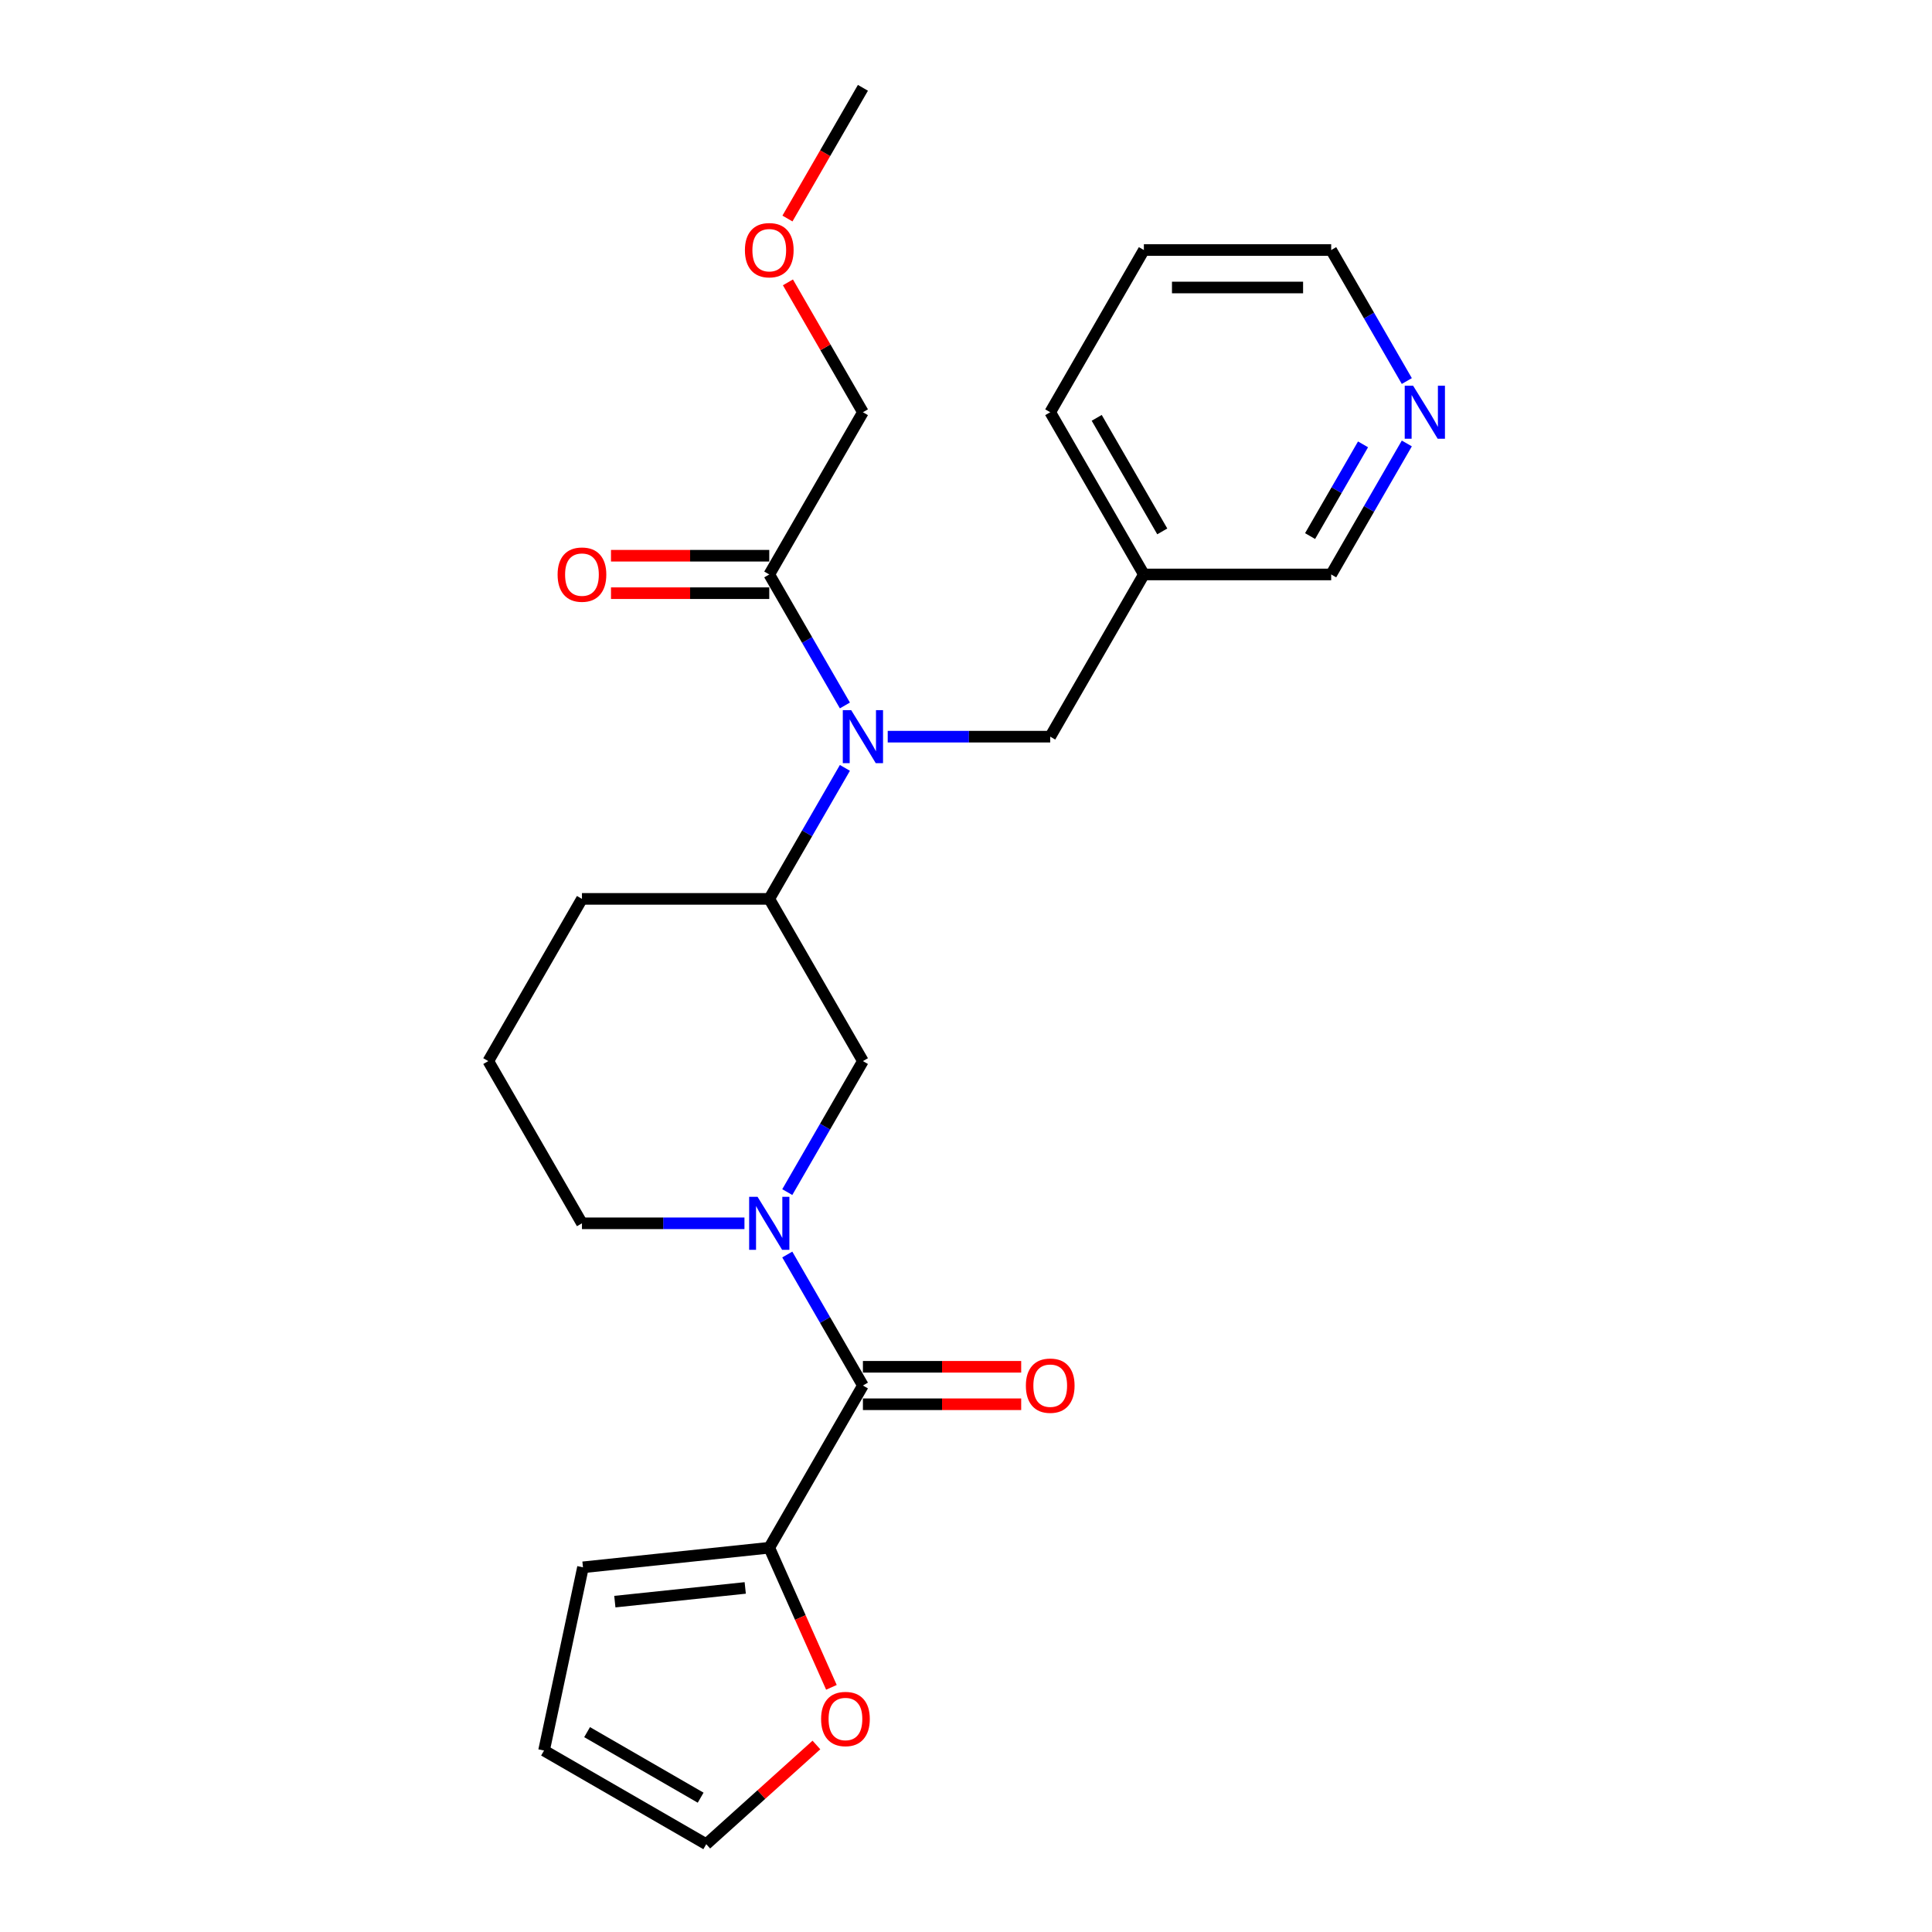 <?xml version='1.0' encoding='iso-8859-1'?>
<svg version='1.1' baseProfile='full'
              xmlns='http://www.w3.org/2000/svg'
                      xmlns:rdkit='http://www.rdkit.org/xml'
                      xmlns:xlink='http://www.w3.org/1999/xlink'
                  xml:space='preserve'
width='1000px' height='1000px' viewBox='0 0 1000 1000'>
<!-- END OF HEADER -->
<rect style='opacity:1.0;fill:#FFFFFF;stroke:none' width='1000' height='1000' x='0' y='0'> </rect>
<path class='bond-0' d='M 407.493,649.335 L 427.068,683.239' style='fill:none;fill-rule:evenodd;stroke:#0000FF;stroke-width:6px;stroke-linecap:butt;stroke-linejoin:miter;stroke-opacity:1' />
<path class='bond-0' d='M 427.068,683.239 L 446.643,717.144' style='fill:none;fill-rule:evenodd;stroke:#000000;stroke-width:6px;stroke-linecap:butt;stroke-linejoin:miter;stroke-opacity:1' />
<path class='bond-3' d='M 407.493,617.031 L 427.068,583.126' style='fill:none;fill-rule:evenodd;stroke:#0000FF;stroke-width:6px;stroke-linecap:butt;stroke-linejoin:miter;stroke-opacity:1' />
<path class='bond-3' d='M 427.068,583.126 L 446.643,549.222' style='fill:none;fill-rule:evenodd;stroke:#000000;stroke-width:6px;stroke-linecap:butt;stroke-linejoin:miter;stroke-opacity:1' />
<path class='bond-15' d='M 385.332,633.183 L 343.275,633.183' style='fill:none;fill-rule:evenodd;stroke:#0000FF;stroke-width:6px;stroke-linecap:butt;stroke-linejoin:miter;stroke-opacity:1' />
<path class='bond-15' d='M 343.275,633.183 L 301.218,633.183' style='fill:none;fill-rule:evenodd;stroke:#000000;stroke-width:6px;stroke-linecap:butt;stroke-linejoin:miter;stroke-opacity:1' />
<path class='bond-2' d='M 446.643,717.144 L 398.168,801.105' style='fill:none;fill-rule:evenodd;stroke:#000000;stroke-width:6px;stroke-linecap:butt;stroke-linejoin:miter;stroke-opacity:1' />
<path class='bond-8' d='M 446.643,726.839 L 487.605,726.839' style='fill:none;fill-rule:evenodd;stroke:#000000;stroke-width:6px;stroke-linecap:butt;stroke-linejoin:miter;stroke-opacity:1' />
<path class='bond-8' d='M 487.605,726.839 L 528.566,726.839' style='fill:none;fill-rule:evenodd;stroke:#FF0000;stroke-width:6px;stroke-linecap:butt;stroke-linejoin:miter;stroke-opacity:1' />
<path class='bond-8' d='M 446.643,707.449 L 487.605,707.449' style='fill:none;fill-rule:evenodd;stroke:#000000;stroke-width:6px;stroke-linecap:butt;stroke-linejoin:miter;stroke-opacity:1' />
<path class='bond-8' d='M 487.605,707.449 L 528.566,707.449' style='fill:none;fill-rule:evenodd;stroke:#FF0000;stroke-width:6px;stroke-linecap:butt;stroke-linejoin:miter;stroke-opacity:1' />
<path class='bond-1' d='M 437.318,397.451 L 417.743,431.356' style='fill:none;fill-rule:evenodd;stroke:#0000FF;stroke-width:6px;stroke-linecap:butt;stroke-linejoin:miter;stroke-opacity:1' />
<path class='bond-1' d='M 417.743,431.356 L 398.168,465.26' style='fill:none;fill-rule:evenodd;stroke:#000000;stroke-width:6px;stroke-linecap:butt;stroke-linejoin:miter;stroke-opacity:1' />
<path class='bond-4' d='M 437.318,365.147 L 417.743,331.243' style='fill:none;fill-rule:evenodd;stroke:#0000FF;stroke-width:6px;stroke-linecap:butt;stroke-linejoin:miter;stroke-opacity:1' />
<path class='bond-4' d='M 417.743,331.243 L 398.168,297.338' style='fill:none;fill-rule:evenodd;stroke:#000000;stroke-width:6px;stroke-linecap:butt;stroke-linejoin:miter;stroke-opacity:1' />
<path class='bond-7' d='M 459.479,381.299 L 501.536,381.299' style='fill:none;fill-rule:evenodd;stroke:#0000FF;stroke-width:6px;stroke-linecap:butt;stroke-linejoin:miter;stroke-opacity:1' />
<path class='bond-7' d='M 501.536,381.299 L 543.593,381.299' style='fill:none;fill-rule:evenodd;stroke:#000000;stroke-width:6px;stroke-linecap:butt;stroke-linejoin:miter;stroke-opacity:1' />
<path class='bond-6' d='M 398.168,801.105 L 414.255,837.236' style='fill:none;fill-rule:evenodd;stroke:#000000;stroke-width:6px;stroke-linecap:butt;stroke-linejoin:miter;stroke-opacity:1' />
<path class='bond-6' d='M 414.255,837.236 L 430.341,873.366' style='fill:none;fill-rule:evenodd;stroke:#FF0000;stroke-width:6px;stroke-linecap:butt;stroke-linejoin:miter;stroke-opacity:1' />
<path class='bond-9' d='M 398.168,801.105 L 301.749,811.239' style='fill:none;fill-rule:evenodd;stroke:#000000;stroke-width:6px;stroke-linecap:butt;stroke-linejoin:miter;stroke-opacity:1' />
<path class='bond-9' d='M 385.732,821.909 L 318.239,829.003' style='fill:none;fill-rule:evenodd;stroke:#000000;stroke-width:6px;stroke-linecap:butt;stroke-linejoin:miter;stroke-opacity:1' />
<path class='bond-5' d='M 446.643,549.222 L 398.168,465.26' style='fill:none;fill-rule:evenodd;stroke:#000000;stroke-width:6px;stroke-linecap:butt;stroke-linejoin:miter;stroke-opacity:1' />
<path class='bond-10' d='M 398.168,287.643 L 357.207,287.643' style='fill:none;fill-rule:evenodd;stroke:#000000;stroke-width:6px;stroke-linecap:butt;stroke-linejoin:miter;stroke-opacity:1' />
<path class='bond-10' d='M 357.207,287.643 L 316.245,287.643' style='fill:none;fill-rule:evenodd;stroke:#FF0000;stroke-width:6px;stroke-linecap:butt;stroke-linejoin:miter;stroke-opacity:1' />
<path class='bond-10' d='M 398.168,307.033 L 357.207,307.033' style='fill:none;fill-rule:evenodd;stroke:#000000;stroke-width:6px;stroke-linecap:butt;stroke-linejoin:miter;stroke-opacity:1' />
<path class='bond-10' d='M 357.207,307.033 L 316.245,307.033' style='fill:none;fill-rule:evenodd;stroke:#FF0000;stroke-width:6px;stroke-linecap:butt;stroke-linejoin:miter;stroke-opacity:1' />
<path class='bond-17' d='M 398.168,297.338 L 446.643,213.377' style='fill:none;fill-rule:evenodd;stroke:#000000;stroke-width:6px;stroke-linecap:butt;stroke-linejoin:miter;stroke-opacity:1' />
<path class='bond-25' d='M 398.168,465.26 L 301.218,465.26' style='fill:none;fill-rule:evenodd;stroke:#000000;stroke-width:6px;stroke-linecap:butt;stroke-linejoin:miter;stroke-opacity:1' />
<path class='bond-11' d='M 422.574,903.204 L 394.064,928.875' style='fill:none;fill-rule:evenodd;stroke:#FF0000;stroke-width:6px;stroke-linecap:butt;stroke-linejoin:miter;stroke-opacity:1' />
<path class='bond-11' d='M 394.064,928.875 L 365.553,954.545' style='fill:none;fill-rule:evenodd;stroke:#000000;stroke-width:6px;stroke-linecap:butt;stroke-linejoin:miter;stroke-opacity:1' />
<path class='bond-14' d='M 543.593,381.299 L 592.068,297.338' style='fill:none;fill-rule:evenodd;stroke:#000000;stroke-width:6px;stroke-linecap:butt;stroke-linejoin:miter;stroke-opacity:1' />
<path class='bond-13' d='M 301.749,811.239 L 281.592,906.07' style='fill:none;fill-rule:evenodd;stroke:#000000;stroke-width:6px;stroke-linecap:butt;stroke-linejoin:miter;stroke-opacity:1' />
<path class='bond-26' d='M 365.553,954.545 L 281.592,906.07' style='fill:none;fill-rule:evenodd;stroke:#000000;stroke-width:6px;stroke-linecap:butt;stroke-linejoin:miter;stroke-opacity:1' />
<path class='bond-26' d='M 362.654,930.482 L 303.881,896.549' style='fill:none;fill-rule:evenodd;stroke:#000000;stroke-width:6px;stroke-linecap:butt;stroke-linejoin:miter;stroke-opacity:1' />
<path class='bond-12' d='M 728.168,229.529 L 708.593,263.433' style='fill:none;fill-rule:evenodd;stroke:#0000FF;stroke-width:6px;stroke-linecap:butt;stroke-linejoin:miter;stroke-opacity:1' />
<path class='bond-12' d='M 708.593,263.433 L 689.018,297.338' style='fill:none;fill-rule:evenodd;stroke:#000000;stroke-width:6px;stroke-linecap:butt;stroke-linejoin:miter;stroke-opacity:1' />
<path class='bond-12' d='M 705.503,230.005 L 691.801,253.738' style='fill:none;fill-rule:evenodd;stroke:#0000FF;stroke-width:6px;stroke-linecap:butt;stroke-linejoin:miter;stroke-opacity:1' />
<path class='bond-12' d='M 691.801,253.738 L 678.098,277.472' style='fill:none;fill-rule:evenodd;stroke:#000000;stroke-width:6px;stroke-linecap:butt;stroke-linejoin:miter;stroke-opacity:1' />
<path class='bond-27' d='M 728.168,197.225 L 708.593,163.32' style='fill:none;fill-rule:evenodd;stroke:#0000FF;stroke-width:6px;stroke-linecap:butt;stroke-linejoin:miter;stroke-opacity:1' />
<path class='bond-27' d='M 708.593,163.32 L 689.018,129.416' style='fill:none;fill-rule:evenodd;stroke:#000000;stroke-width:6px;stroke-linecap:butt;stroke-linejoin:miter;stroke-opacity:1' />
<path class='bond-16' d='M 592.068,297.338 L 689.018,297.338' style='fill:none;fill-rule:evenodd;stroke:#000000;stroke-width:6px;stroke-linecap:butt;stroke-linejoin:miter;stroke-opacity:1' />
<path class='bond-22' d='M 592.068,297.338 L 543.593,213.377' style='fill:none;fill-rule:evenodd;stroke:#000000;stroke-width:6px;stroke-linecap:butt;stroke-linejoin:miter;stroke-opacity:1' />
<path class='bond-22' d='M 601.589,275.049 L 567.657,216.276' style='fill:none;fill-rule:evenodd;stroke:#000000;stroke-width:6px;stroke-linecap:butt;stroke-linejoin:miter;stroke-opacity:1' />
<path class='bond-19' d='M 301.218,633.183 L 252.743,549.222' style='fill:none;fill-rule:evenodd;stroke:#000000;stroke-width:6px;stroke-linecap:butt;stroke-linejoin:miter;stroke-opacity:1' />
<path class='bond-20' d='M 446.643,213.377 L 427.236,179.763' style='fill:none;fill-rule:evenodd;stroke:#000000;stroke-width:6px;stroke-linecap:butt;stroke-linejoin:miter;stroke-opacity:1' />
<path class='bond-20' d='M 427.236,179.763 L 407.829,146.149' style='fill:none;fill-rule:evenodd;stroke:#FF0000;stroke-width:6px;stroke-linecap:butt;stroke-linejoin:miter;stroke-opacity:1' />
<path class='bond-18' d='M 301.218,465.26 L 252.743,549.222' style='fill:none;fill-rule:evenodd;stroke:#000000;stroke-width:6px;stroke-linecap:butt;stroke-linejoin:miter;stroke-opacity:1' />
<path class='bond-23' d='M 407.583,113.109 L 427.113,79.282' style='fill:none;fill-rule:evenodd;stroke:#FF0000;stroke-width:6px;stroke-linecap:butt;stroke-linejoin:miter;stroke-opacity:1' />
<path class='bond-23' d='M 427.113,79.282 L 446.643,45.455' style='fill:none;fill-rule:evenodd;stroke:#000000;stroke-width:6px;stroke-linecap:butt;stroke-linejoin:miter;stroke-opacity:1' />
<path class='bond-21' d='M 689.018,129.416 L 592.068,129.416' style='fill:none;fill-rule:evenodd;stroke:#000000;stroke-width:6px;stroke-linecap:butt;stroke-linejoin:miter;stroke-opacity:1' />
<path class='bond-21' d='M 674.476,148.806 L 606.611,148.806' style='fill:none;fill-rule:evenodd;stroke:#000000;stroke-width:6px;stroke-linecap:butt;stroke-linejoin:miter;stroke-opacity:1' />
<path class='bond-24' d='M 543.593,213.377 L 592.068,129.416' style='fill:none;fill-rule:evenodd;stroke:#000000;stroke-width:6px;stroke-linecap:butt;stroke-linejoin:miter;stroke-opacity:1' />
<path  class='atom-0' d='M 392.099 619.455
L 401.096 633.997
Q 401.988 635.432, 403.423 638.03
Q 404.858 640.628, 404.935 640.784
L 404.935 619.455
L 408.581 619.455
L 408.581 646.911
L 404.819 646.911
L 395.163 631.011
Q 394.038 629.15, 392.836 627.017
Q 391.673 624.884, 391.324 624.225
L 391.324 646.911
L 387.756 646.911
L 387.756 619.455
L 392.099 619.455
' fill='#0000FF'/>
<path  class='atom-2' d='M 440.574 367.571
L 449.571 382.114
Q 450.463 383.548, 451.898 386.147
Q 453.333 388.745, 453.41 388.9
L 453.41 367.571
L 457.056 367.571
L 457.056 395.027
L 453.294 395.027
L 443.638 379.128
Q 442.513 377.266, 441.311 375.133
Q 440.148 373, 439.799 372.341
L 439.799 395.027
L 436.231 395.027
L 436.231 367.571
L 440.574 367.571
' fill='#0000FF'/>
<path  class='atom-7' d='M 424.998 889.751
Q 424.998 883.158, 428.255 879.474
Q 431.513 875.79, 437.601 875.79
Q 443.69 875.79, 446.947 879.474
Q 450.205 883.158, 450.205 889.751
Q 450.205 896.421, 446.908 900.221
Q 443.612 903.983, 437.601 903.983
Q 431.552 903.983, 428.255 900.221
Q 424.998 896.46, 424.998 889.751
M 437.601 900.881
Q 441.79 900.881, 444.039 898.089
Q 446.327 895.258, 446.327 889.751
Q 446.327 884.36, 444.039 881.646
Q 441.79 878.892, 437.601 878.892
Q 433.413 878.892, 431.125 881.607
Q 428.876 884.322, 428.876 889.751
Q 428.876 895.296, 431.125 898.089
Q 433.413 900.881, 437.601 900.881
' fill='#FF0000'/>
<path  class='atom-9' d='M 530.99 717.221
Q 530.99 710.629, 534.247 706.945
Q 537.505 703.261, 543.593 703.261
Q 549.682 703.261, 552.939 706.945
Q 556.197 710.629, 556.197 717.221
Q 556.197 723.892, 552.9 727.692
Q 549.604 731.454, 543.593 731.454
Q 537.544 731.454, 534.247 727.692
Q 530.99 723.93, 530.99 717.221
M 543.593 728.351
Q 547.781 728.351, 550.031 725.559
Q 552.319 722.728, 552.319 717.221
Q 552.319 711.831, 550.031 709.116
Q 547.781 706.363, 543.593 706.363
Q 539.405 706.363, 537.117 709.078
Q 534.868 711.792, 534.868 717.221
Q 534.868 722.767, 537.117 725.559
Q 539.405 728.351, 543.593 728.351
' fill='#FF0000'/>
<path  class='atom-11' d='M 288.615 297.416
Q 288.615 290.823, 291.872 287.139
Q 295.13 283.455, 301.218 283.455
Q 307.307 283.455, 310.564 287.139
Q 313.822 290.823, 313.822 297.416
Q 313.822 304.086, 310.525 307.886
Q 307.229 311.648, 301.218 311.648
Q 295.169 311.648, 291.872 307.886
Q 288.615 304.125, 288.615 297.416
M 301.218 308.545
Q 305.406 308.545, 307.656 305.753
Q 309.944 302.922, 309.944 297.416
Q 309.944 292.025, 307.656 289.311
Q 305.406 286.557, 301.218 286.557
Q 297.03 286.557, 294.742 289.272
Q 292.493 291.986, 292.493 297.416
Q 292.493 302.961, 294.742 305.753
Q 297.03 308.545, 301.218 308.545
' fill='#FF0000'/>
<path  class='atom-13' d='M 731.424 199.649
L 740.421 214.191
Q 741.313 215.626, 742.748 218.224
Q 744.183 220.823, 744.26 220.978
L 744.26 199.649
L 747.906 199.649
L 747.906 227.105
L 744.144 227.105
L 734.488 211.205
Q 733.363 209.344, 732.161 207.211
Q 730.998 205.078, 730.649 204.419
L 730.649 227.105
L 727.081 227.105
L 727.081 199.649
L 731.424 199.649
' fill='#0000FF'/>
<path  class='atom-21' d='M 385.565 129.493
Q 385.565 122.901, 388.822 119.217
Q 392.08 115.532, 398.168 115.532
Q 404.257 115.532, 407.514 119.217
Q 410.772 122.901, 410.772 129.493
Q 410.772 136.163, 407.475 139.964
Q 404.179 143.726, 398.168 143.726
Q 392.119 143.726, 388.822 139.964
Q 385.565 136.202, 385.565 129.493
M 398.168 140.623
Q 402.356 140.623, 404.606 137.831
Q 406.894 135, 406.894 129.493
Q 406.894 124.103, 404.606 121.388
Q 402.356 118.635, 398.168 118.635
Q 393.98 118.635, 391.692 121.349
Q 389.443 124.064, 389.443 129.493
Q 389.443 135.039, 391.692 137.831
Q 393.98 140.623, 398.168 140.623
' fill='#FF0000'/>
</svg>
